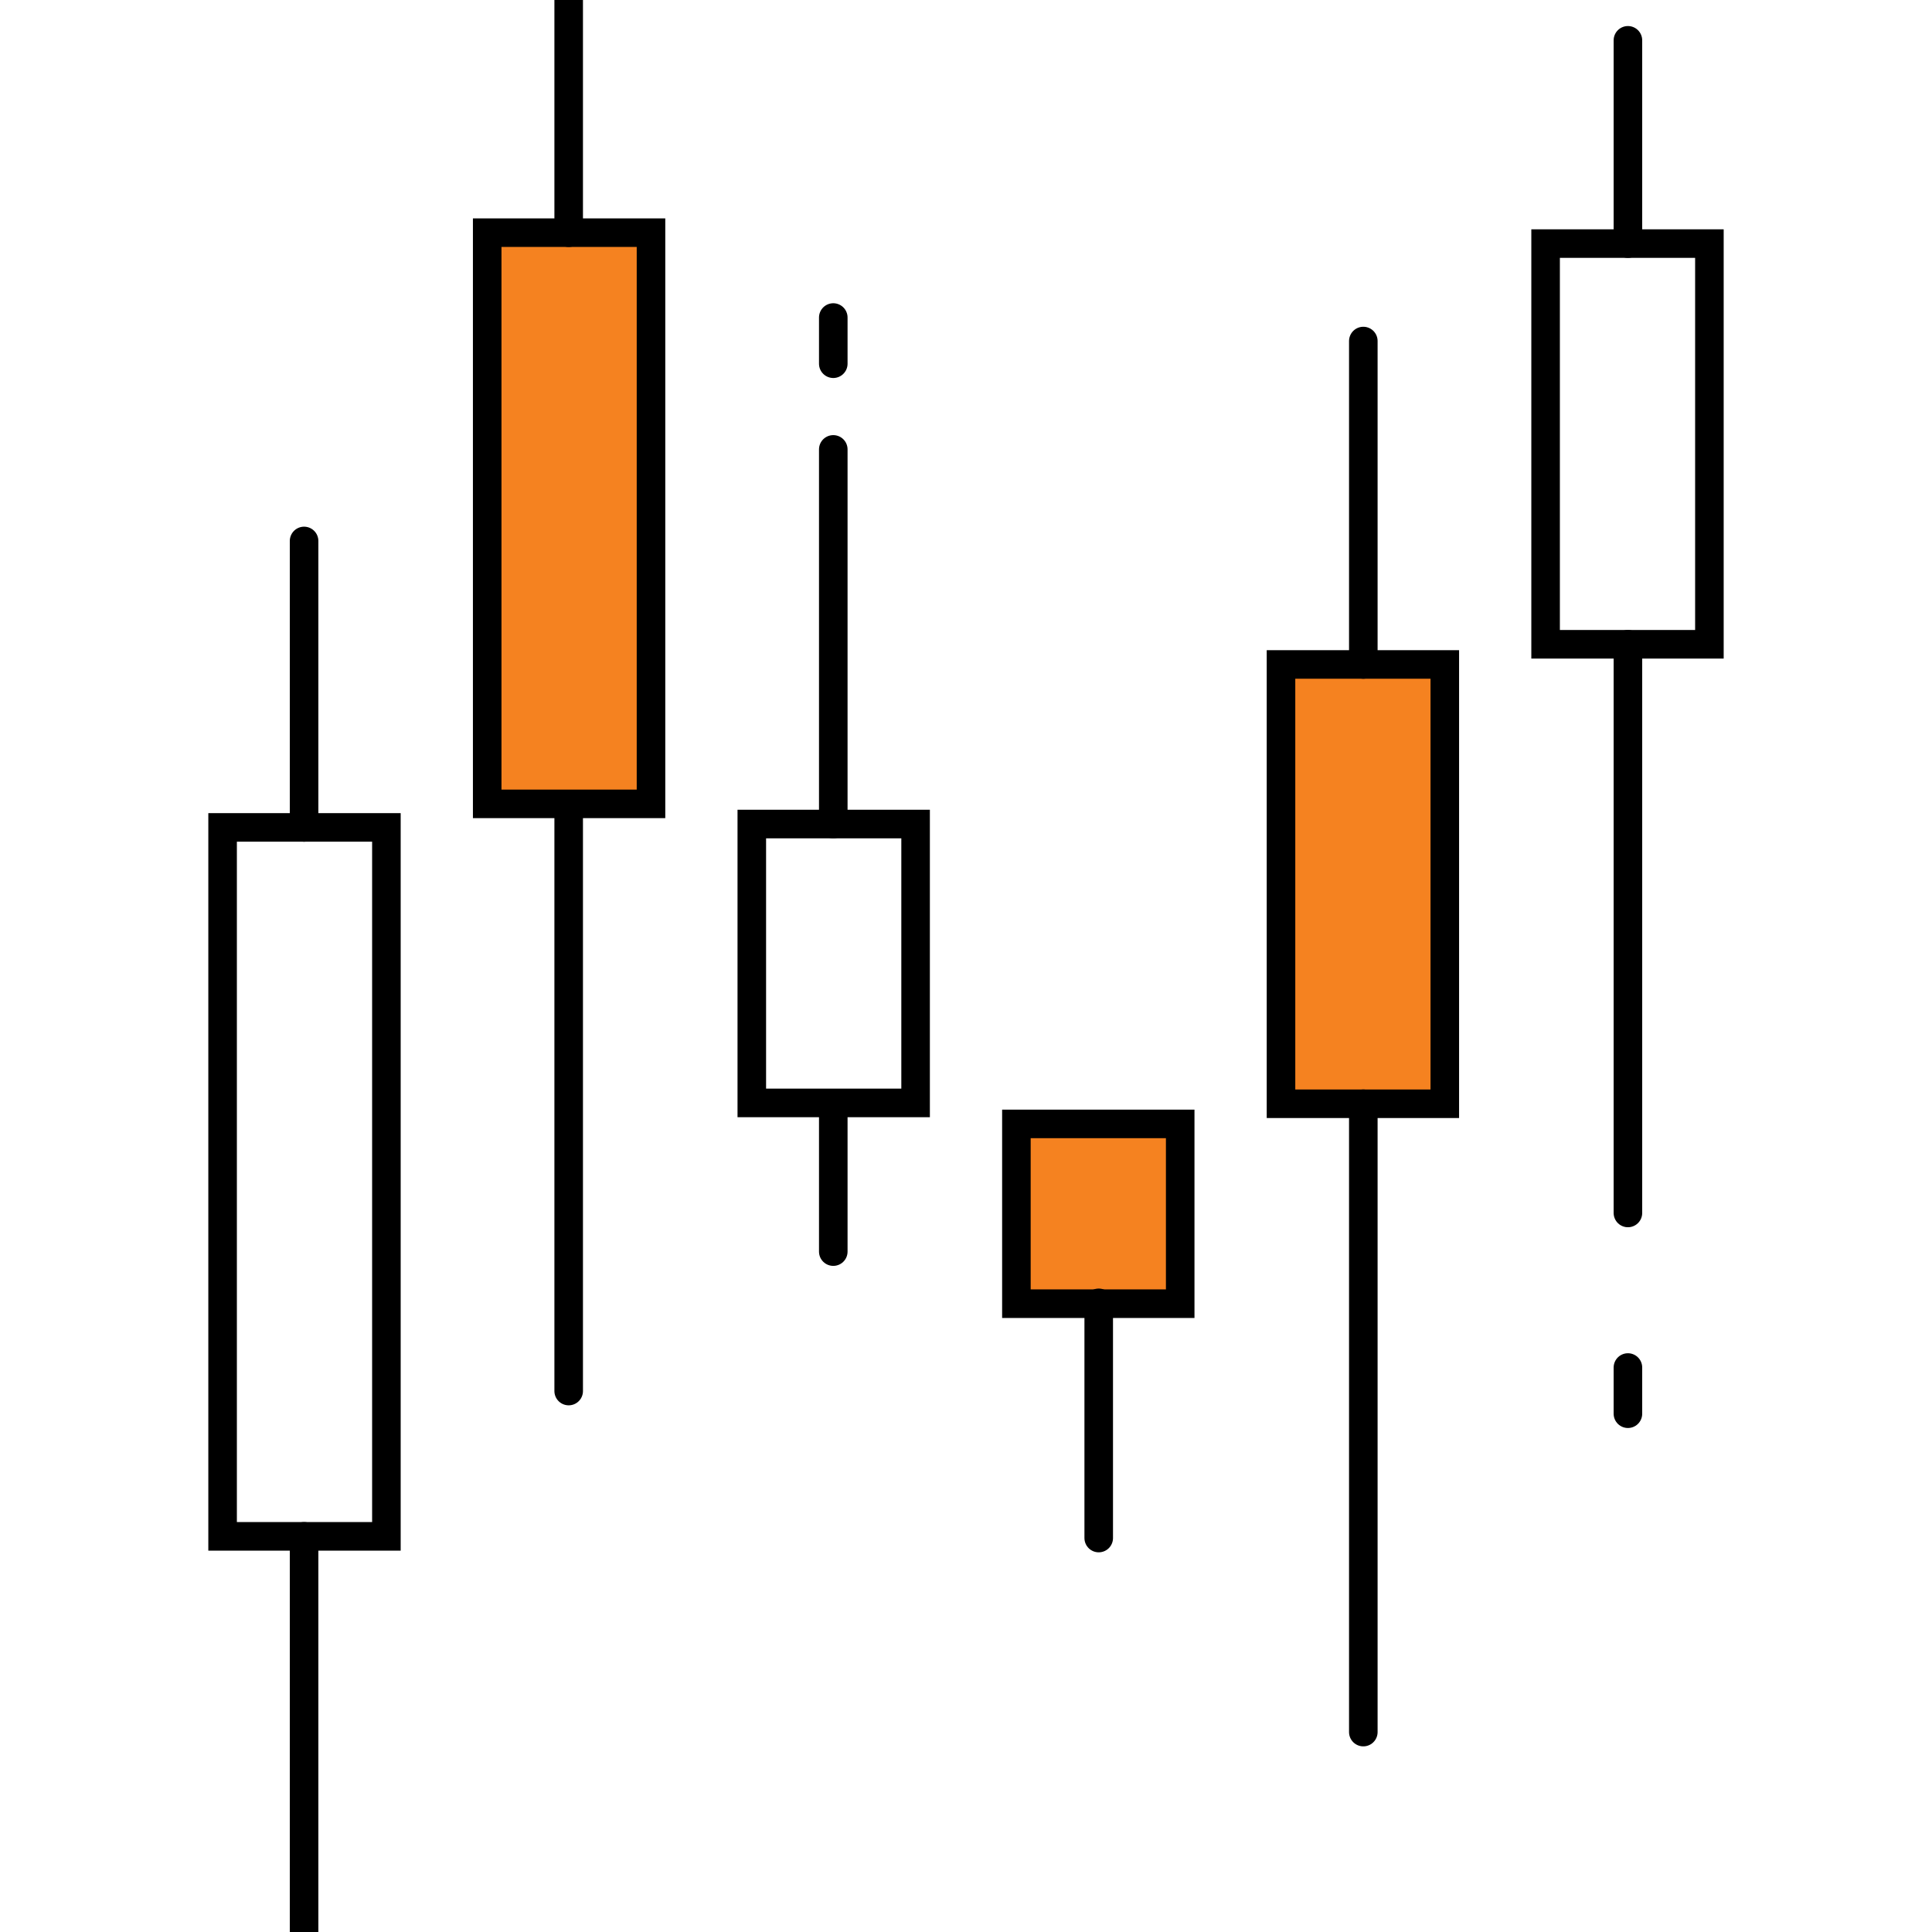 <?xml version="1.0" encoding="UTF-8"?>
<svg id="Layer_1" data-name="Layer 1" xmlns="http://www.w3.org/2000/svg" xmlns:xlink="http://www.w3.org/1999/xlink" viewBox="0 0 23 23">
  <defs>
    <style>
      .cls-1 {
        fill: #f58220;
      }

      .cls-1, .cls-2, .cls-3 {
        stroke: #000;
        stroke-linecap: round;
        stroke-width: .34px;
      }

      .cls-1, .cls-3 {
        stroke-miterlimit: 10;
      }

      .cls-2, .cls-4, .cls-3 {
        fill: none;
      }

      .cls-4 {
        stroke-width: 0px;
      }

      .cls-5 {
        clip-path: url(#clippath);
      }
    </style>
    <clipPath id="clippath">
      <rect class="cls-4" x="2.42" width="18.16" height="23"/>
    </clipPath>
  </defs>
  <g id="EquityTrading">
    <path id="Path_5899" data-name="Path 5899" class="cls-2" d="m2.65,9.85h1.95v8.44h-1.95v-8.44Z"/>
    <rect id="Rectangle_3245" data-name="Rectangle 3245" class="cls-1" x="5.8" y="2.77" width="1.95" height="6.8"/>
    <rect id="Rectangle_3246" data-name="Rectangle 3246" class="cls-3" x="8.95" y="9.81" width="1.95" height="3.32"/>
    <rect id="Rectangle_3247" data-name="Rectangle 3247" class="cls-1" x="12.1" y="13.38" width="1.95" height="2.14"/>
    <rect id="Rectangle_3248" data-name="Rectangle 3248" class="cls-1" x="15.25" y="7.91" width="1.95" height="5.23"/>
    <rect id="Rectangle_3249" data-name="Rectangle 3249" class="cls-3" x="18.4" y="2.9" width="1.95" height="4.77"/>
    <line id="Line_283" data-name="Line 283" class="cls-3" x1="3.62" y1="9.85" x2="3.62" y2="6.44"/>
    <g id="Group_4938" data-name="Group 4938">
      <g class="cls-5">
        <g id="Group_4937" data-name="Group 4937">
          <line id="Line_284" data-name="Line 284" class="cls-3" x1="3.62" y1="23" x2="3.62" y2="18.29"/>
          <line id="Line_285" data-name="Line 285" class="cls-3" x1="6.77" y1="2.77" x2="6.77"/>
        </g>
      </g>
    </g>
    <line id="Line_286" data-name="Line 286" class="cls-3" x1="6.77" y1="16.56" x2="6.77" y2="9.58"/>
    <line id="Line_287" data-name="Line 287" class="cls-3" x1="9.92" y1="5.35" x2="9.92" y2="9.81"/>
    <line id="Line_288" data-name="Line 288" class="cls-3" x1="9.92" y1="13.14" x2="9.92" y2="14.9"/>
    <line id="Line_290" data-name="Line 290" class="cls-3" x1="13.08" y1="15.51" x2="13.08" y2="18.31"/>
    <line id="Line_291" data-name="Line 291" class="cls-3" x1="16.23" y1="7.91" x2="16.23" y2="4.06"/>
    <line id="Line_292" data-name="Line 292" class="cls-3" x1="16.23" y1="20.62" x2="16.23" y2="13.14"/>
    <line id="Line_293" data-name="Line 293" class="cls-3" x1="19.38" y1="2.9" x2="19.38" y2=".48"/>
    <line id="Line_295" data-name="Line 295" class="cls-3" x1="19.38" y1="16.83" x2="19.38" y2="16.28"/>
    <line id="Line_296" data-name="Line 296" class="cls-3" x1="9.92" y1="4.33" x2="9.92" y2="3.78"/>
    <line id="Line_294" data-name="Line 294" class="cls-3" x1="19.38" y1="14.44" x2="19.38" y2="7.67"/>
  </g>
</svg>